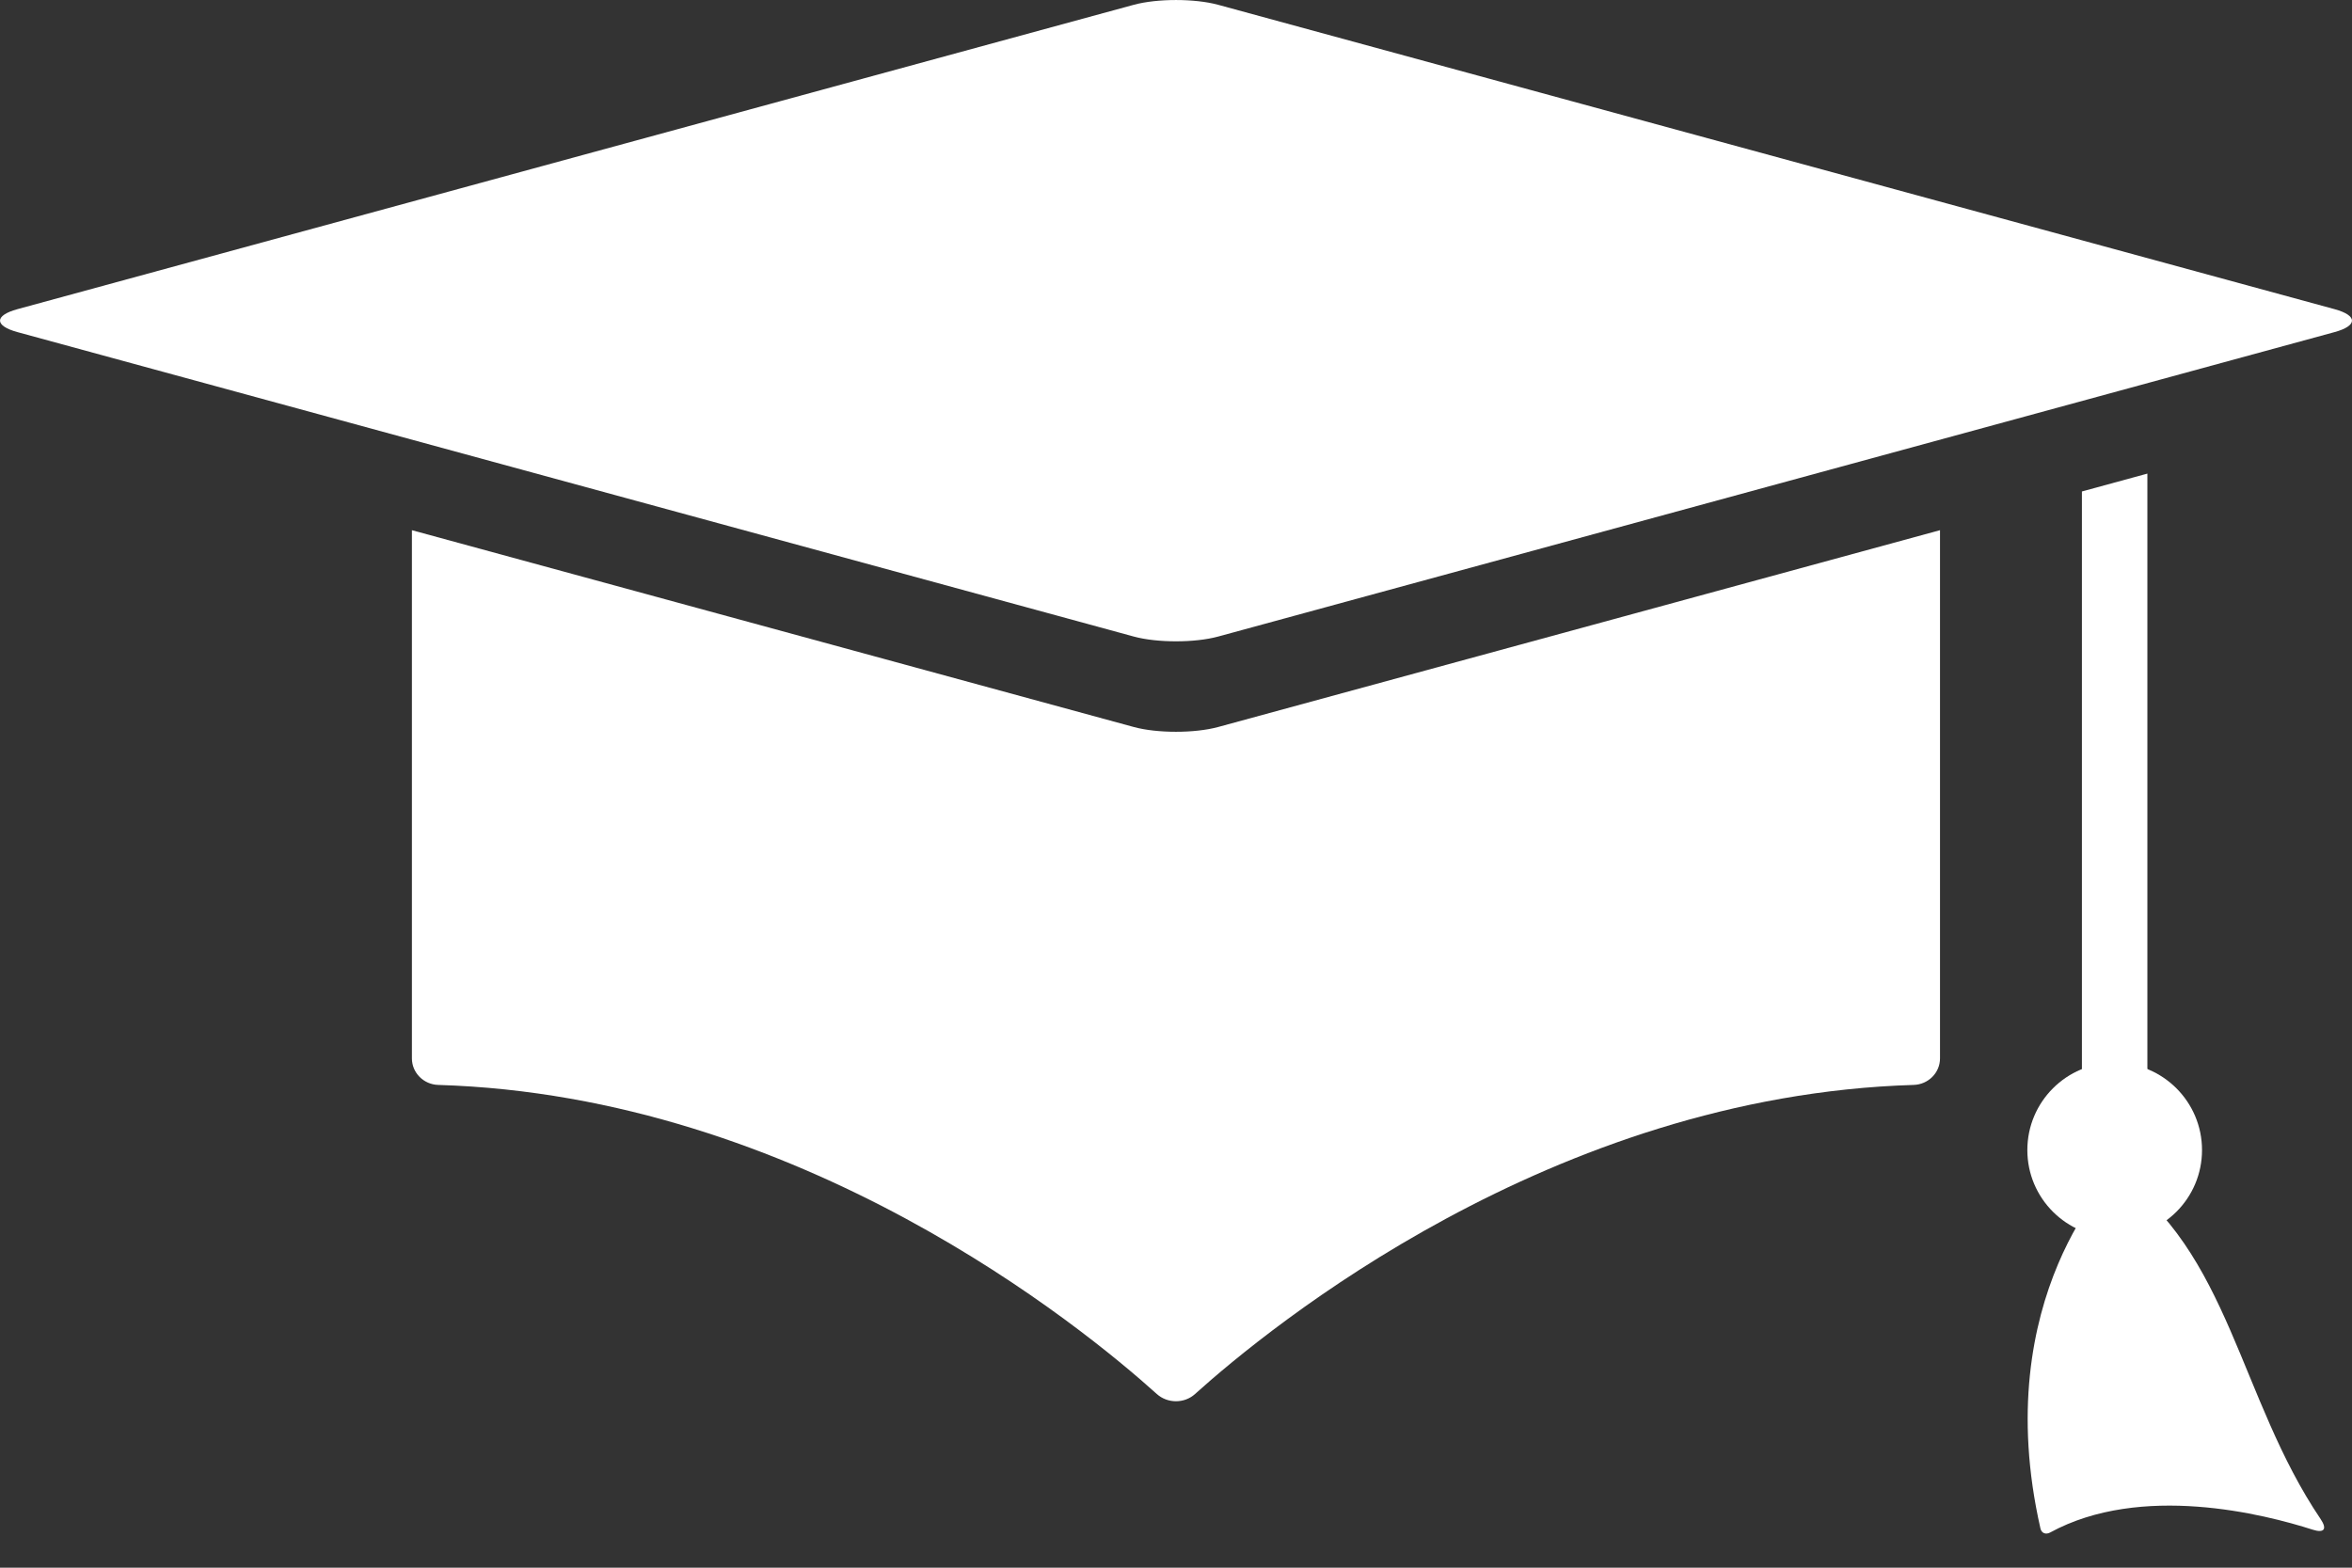 <?xml version="1.0" encoding="UTF-8"?> <svg xmlns="http://www.w3.org/2000/svg" width="30" height="20" viewBox="0 0 30 20" fill="none"><rect x="0" y="0" width="30" height="20" fill="#333333" stroke="none"/> <path d="M14.462 0.061C14.76 -0.02 15.24 -0.02 15.537 0.061L29.777 3.944C30.074 4.025 30.074 4.156 29.777 4.237L15.537 8.121C15.24 8.202 14.76 8.202 14.462 8.121L0.223 4.237C-0.074 4.156 -0.074 4.025 0.223 3.944L14.462 0.061Z" fill="white"></path> <path d="M26.148 19.552C27.309 18.918 28.882 19.317 29.498 19.515C29.645 19.562 29.686 19.508 29.6 19.38C28.557 17.836 28.441 15.965 26.979 14.971C26.979 14.971 25.354 16.546 26.026 19.499C26.039 19.559 26.093 19.581 26.148 19.552Z" fill="white"></path> <path d="M5.254 13.502C5.254 13.687 5.404 13.835 5.588 13.841C10.207 13.979 13.809 16.931 14.755 17.784C14.892 17.907 15.107 17.908 15.243 17.784C16.189 16.932 19.792 13.979 24.41 13.841C24.595 13.835 24.745 13.687 24.745 13.502V6.764L15.537 9.275C15.239 9.356 14.759 9.356 14.462 9.275L5.254 6.764V13.502V13.502Z" fill="white"></path> <path d="M26.973 15.785C27.588 15.785 28.087 15.287 28.087 14.672C28.087 14.057 27.588 13.558 26.973 13.558C26.358 13.558 25.859 14.057 25.859 14.672C25.859 15.287 26.358 15.785 26.973 15.785Z" fill="white"></path> <path d="M26.555 6.27V14.115H27.39V6.042L26.555 6.27Z" fill="white"></path> </svg> 